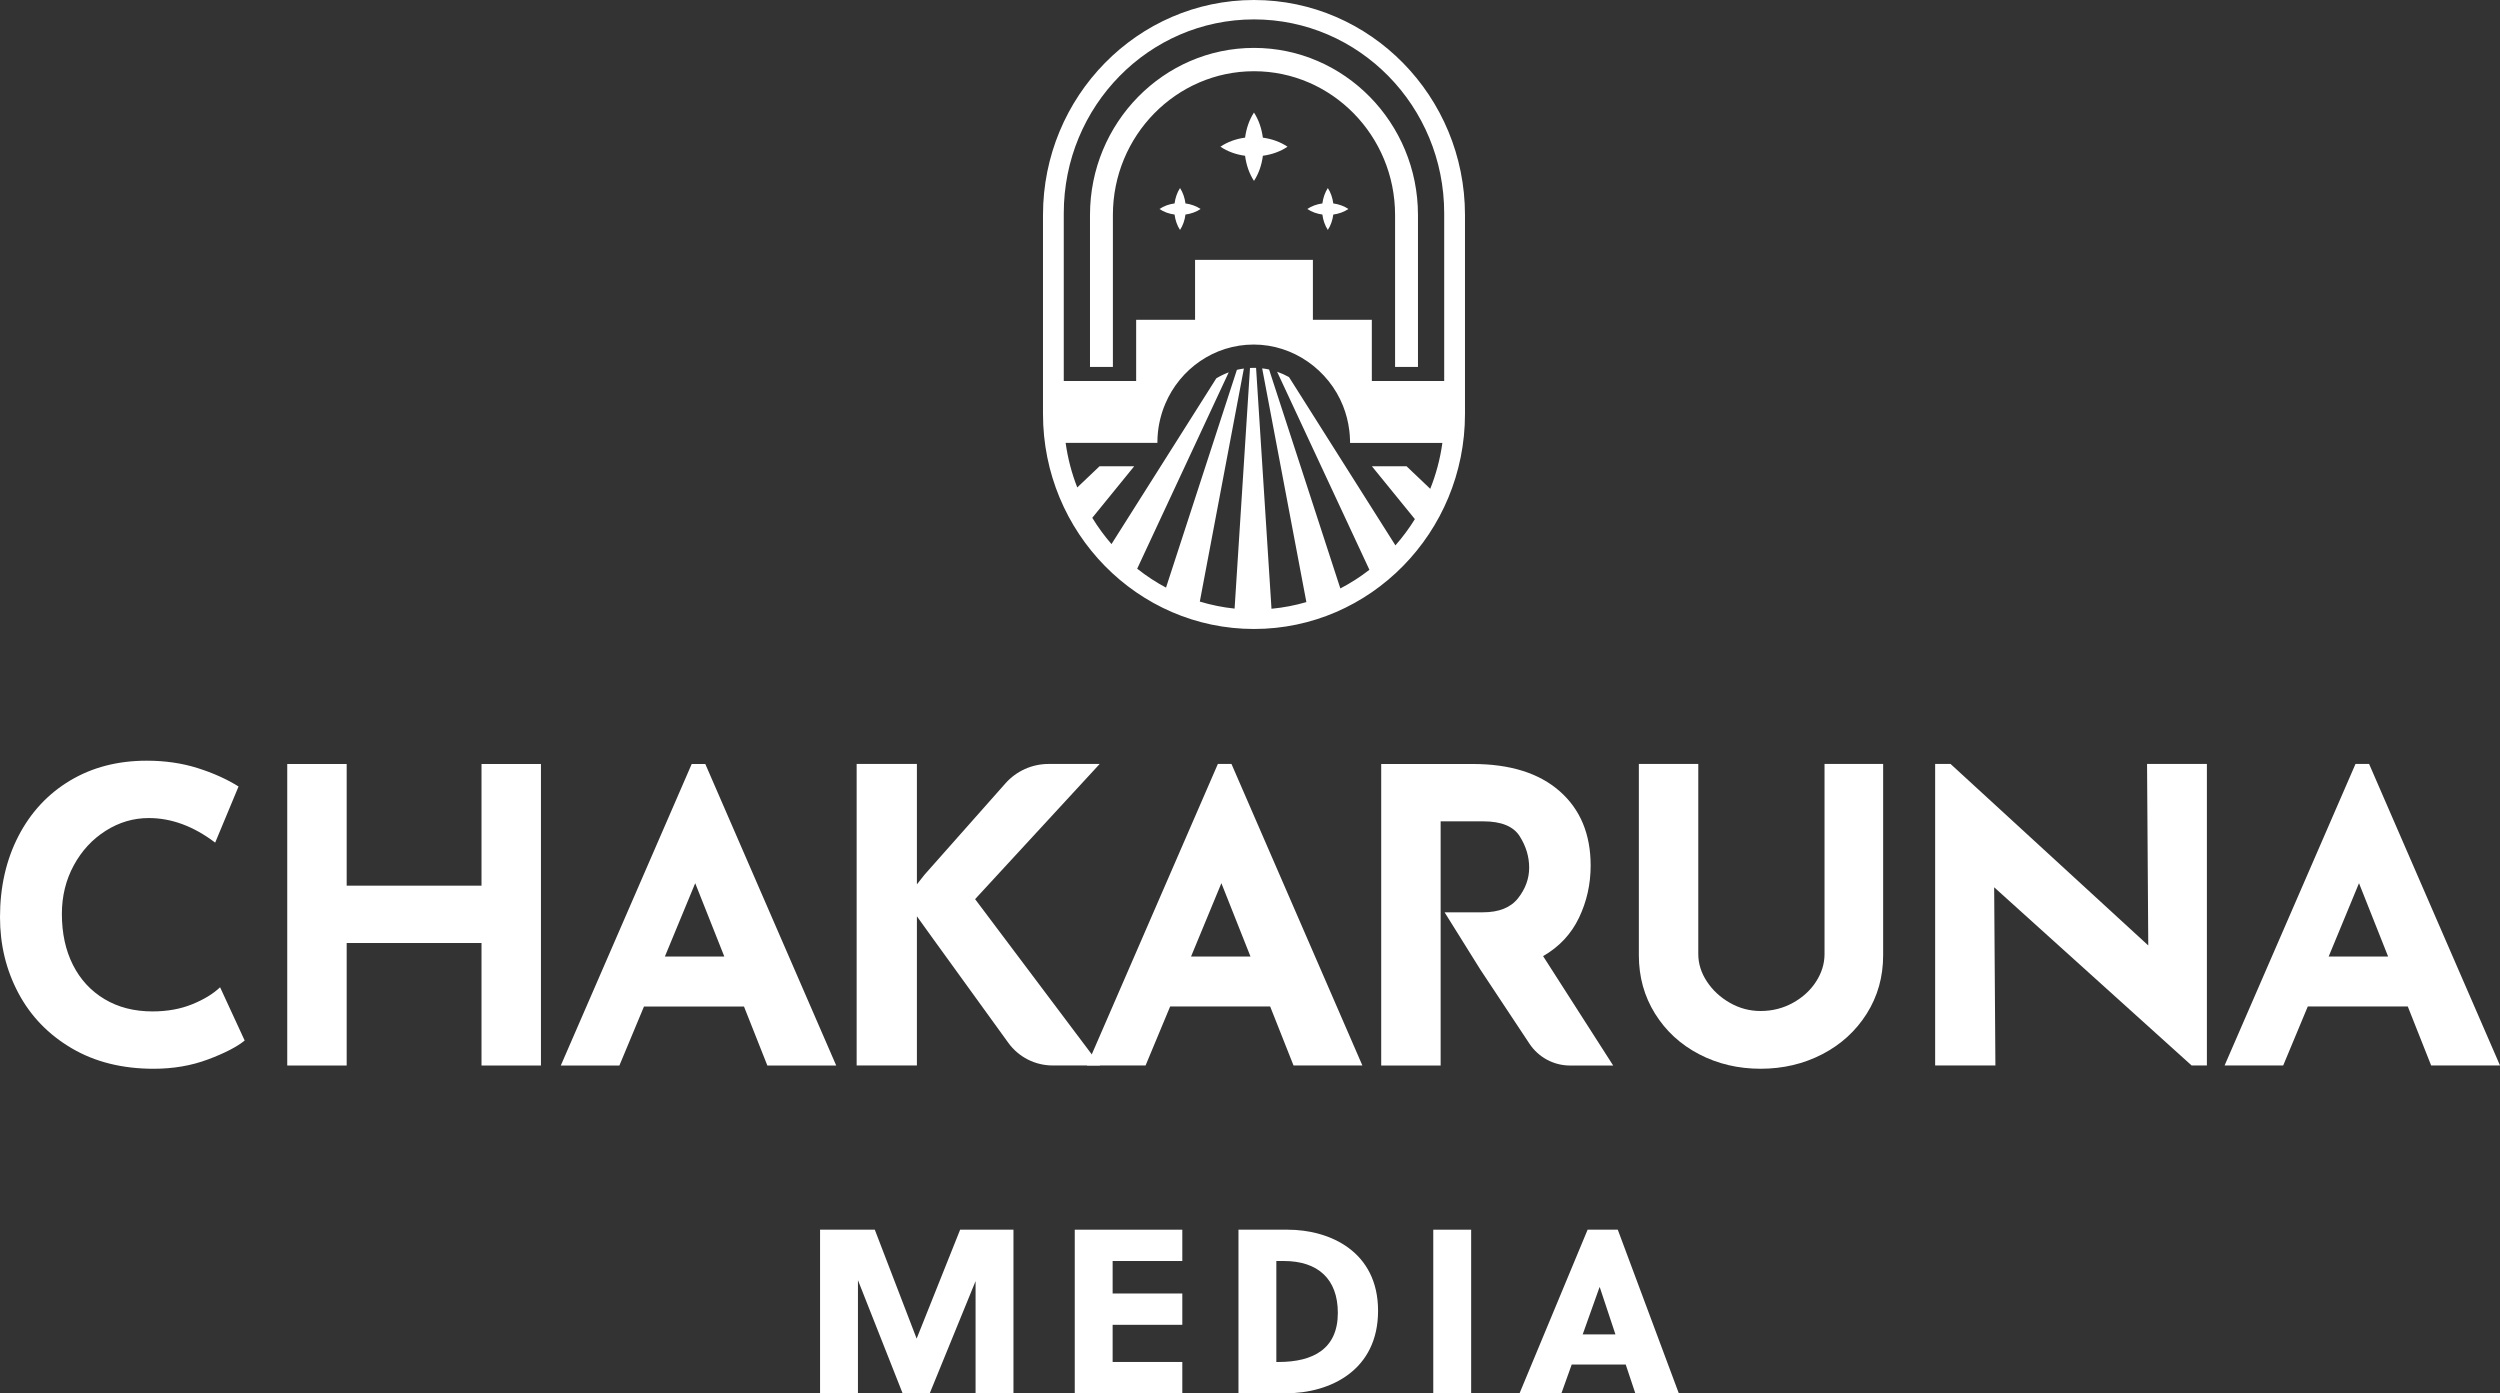 <svg xmlns="http://www.w3.org/2000/svg" fill="none" viewBox="0 0 314 175" height="175" width="314">
<rect x="0" y="0" width="314" height="175" fill="#333333" stroke="none"/>
<path fill="white" d="M26.152 133.054C24.058 133.843 21.777 134.237 19.304 134.237C15.356 134.237 11.924 133.38 9.009 131.664C6.091 129.949 3.861 127.643 2.316 124.744C0.771 121.845 0 118.665 0 115.199C0 111.391 0.773 107.996 2.316 105.01C3.861 102.025 6.023 99.702 8.803 98.039C11.584 96.375 14.791 95.543 18.429 95.543C20.729 95.543 22.856 95.852 24.813 96.469C26.768 97.087 28.485 97.858 29.961 98.784L27.026 105.833C24.314 103.775 21.536 102.747 18.687 102.747C16.765 102.747 14.962 103.278 13.281 104.342C11.6 105.406 10.261 106.855 9.265 108.69C8.269 110.524 7.772 112.558 7.772 114.787C7.772 117.224 8.234 119.359 9.162 121.194C10.088 123.029 11.409 124.461 13.127 125.489C14.842 126.518 16.849 127.034 19.149 127.034C21.003 127.034 22.668 126.734 24.143 126.134C25.618 125.534 26.785 124.821 27.643 123.999L30.731 130.689C29.77 131.478 28.243 132.268 26.15 133.056L26.152 133.054Z"></path>
<path fill="white" d="M67.943 133.829H60.478V118.442H43.542V133.829H36.078V95.957H43.542V111.24H60.478V95.957H67.943V133.829Z"></path>
<path fill="white" d="M70.434 133.829H77.796L80.884 126.419H93.445L96.38 133.829H105.028L88.586 95.957H86.879L70.436 133.829H70.434ZM83.509 120.141L87.319 110.929L90.974 120.141H83.509Z"></path>
<path fill="white" d="M152.964 95.953L136.521 133.825H143.883L146.97 126.415H159.532L162.467 133.825H171.115L154.673 95.953H152.966H152.964ZM149.596 120.139L153.406 110.927L157.061 120.139H149.596Z"></path>
<path fill="white" d="M122.472 112.933L138.121 95.953H131.697C129.628 95.953 127.658 96.84 126.286 98.388L116.089 109.898L115.163 111.076V95.953H107.595V133.825H115.163V115.087L117.017 117.667L126.645 130.979C127.937 132.766 130.009 133.823 132.213 133.823H138.173L122.472 112.932V112.933Z"></path>
<path fill="white" d="M214.385 123.277C215.107 124.376 216.066 125.266 217.269 125.953C218.469 126.639 219.756 126.982 221.13 126.982C222.605 126.982 223.962 126.639 225.197 125.953C226.433 125.266 227.403 124.376 228.106 123.277C228.81 122.18 229.161 121.031 229.161 119.83V95.953H236.523V119.982C236.523 122.693 235.836 125.138 234.464 127.315C233.091 129.494 231.229 131.191 228.878 132.409C226.527 133.628 223.943 134.235 221.13 134.235C218.316 134.235 215.742 133.626 213.407 132.409C211.073 131.193 209.23 129.494 207.873 127.315C206.516 125.138 205.84 122.693 205.84 119.982V95.953H213.304V119.83C213.304 121.031 213.665 122.18 214.385 123.277Z"></path>
<path fill="white" d="M275.269 133.826H277.186V95.953H269.67L269.822 118.749L244.989 95.953H243.054V133.826H250.622L250.467 111.443L275.269 133.826Z"></path>
<path fill="white" d="M297.557 95.953H295.851L279.408 133.825H286.769L289.857 126.415H302.418L305.353 133.825H314.002L297.559 95.953H297.557ZM292.481 120.139L296.291 110.927L299.946 120.139H292.481Z"></path>
<path fill="white" d="M193.813 120.089C195.838 118.924 197.339 117.319 198.318 115.278C199.296 113.237 199.786 111.051 199.786 108.717C199.786 104.773 198.49 101.659 195.899 99.379C193.308 97.098 189.661 95.957 184.96 95.957H173.479V133.829H180.944V103.161H186.298C188.563 103.161 190.09 103.786 190.88 105.04C191.669 106.293 192.063 107.604 192.063 108.977C192.063 110.35 191.601 111.627 190.673 112.81C189.747 113.994 188.27 114.586 186.247 114.586H181.441L185.938 121.79L192.102 131.092C193.235 132.802 195.151 133.83 197.202 133.83H202.616L193.813 120.091V120.089Z"></path>
<path fill="white" d="M116.775 174.998H113.368L107.758 160.79V174.998H103V154.449H109.873L115.13 168.129L120.593 154.449H127.29V174.998H122.532V160.907L116.776 174.998H116.775Z"></path>
<path fill="white" d="M134.989 174.998V154.449H148.498V158.382H139.746V162.463H148.498V166.396H139.746V171.063H148.498V174.996H134.989V174.998Z"></path>
<path fill="white" d="M155.55 154.449H161.718C167.064 154.449 173.085 157.208 173.085 164.636C173.085 172.064 167.152 175 161.455 175H155.552V154.451L155.55 154.449ZM160.308 171.065H160.573C164.977 171.065 168.032 169.392 168.032 164.899C168.032 160.642 165.535 158.382 161.247 158.382H160.308V171.065Z"></path>
<path fill="white" d="M180.019 174.998V154.449H184.777V174.998H180.019Z"></path>
<path fill="white" d="M205.395 174.998L204.191 171.387H197.406L196.113 174.998H190.856L199.404 154.449H203.193L210.858 174.998H205.395ZM198.787 167.599H202.898L200.93 161.669H200.901L198.787 167.599Z"></path>
<g clip-path="url(#clip0_312_1158)">
<path fill="white" d="M157.5 6.016C146.142 6.016 136.903 15.431 136.903 27.002V46.086H139.779V27.002C139.779 17.046 147.729 8.946 157.5 8.946C167.272 8.946 175.222 17.046 175.222 27.002V46.086H178.097V27.002C178.097 15.429 168.857 6.016 157.5 6.016Z"></path>
<path fill="white" d="M157.5 14.133C156.905 15.049 156.532 16.145 156.383 17.286C155.262 17.436 154.184 17.814 153.285 18.425C154.183 19.035 155.26 19.415 156.382 19.565C156.529 20.707 156.9 21.804 157.5 22.72C158.1 21.804 158.471 20.706 158.618 19.563C159.74 19.412 160.816 19.032 161.713 18.427C160.814 17.821 159.737 17.441 158.615 17.289C158.466 16.147 158.094 15.049 157.498 14.133H157.5Z"></path>
<path fill="white" d="M148.211 23.619C147.846 24.18 147.619 24.852 147.526 25.551C146.839 25.642 146.178 25.875 145.628 26.25C146.178 26.624 146.839 26.857 147.525 26.948C147.616 27.648 147.843 28.32 148.211 28.88C148.579 28.318 148.806 27.647 148.897 26.946C149.584 26.854 150.244 26.62 150.793 26.249C150.242 25.877 149.583 25.644 148.895 25.551C148.804 24.851 148.576 24.179 148.211 23.617V23.619Z"></path>
<path fill="white" d="M166.776 23.617C166.412 24.179 166.183 24.851 166.092 25.551C165.405 25.644 164.745 25.877 164.194 26.249C164.744 26.62 165.405 26.852 166.091 26.946C166.18 27.647 166.408 28.32 166.776 28.88C167.143 28.32 167.372 27.647 167.462 26.948C168.15 26.855 168.809 26.624 169.359 26.25C168.808 25.875 168.148 25.644 167.461 25.551C167.37 24.851 167.141 24.179 166.776 23.619V23.617Z"></path>
<path fill="white" d="M157.502 0C142.889 0 131 12.112 131 27.001V51.999C131 66.888 142.889 79 157.502 79C172.114 79 184.002 66.888 184.002 51.999V27.001C184 12.112 172.113 0 157.502 0ZM179.633 61.389L176.659 58.559H172.307L177.709 65.201C176.983 66.371 176.167 67.475 175.264 68.498L161.899 47.362C161.425 47.095 160.925 46.872 160.405 46.693L171.998 71.565C170.858 72.454 169.636 73.238 168.347 73.909L159.397 46.411C159.112 46.348 158.822 46.3 158.529 46.267L164.08 75.623C162.668 76.035 161.206 76.319 159.699 76.46L157.763 46.209C157.664 46.206 157.566 46.203 157.466 46.203C157.309 46.203 157.154 46.208 157 46.216L155.065 76.44C153.563 76.286 152.103 75.984 150.696 75.558L156.231 46.288C155.934 46.329 155.641 46.383 155.354 46.452L146.452 73.804C145.172 73.123 143.962 72.326 142.831 71.428L154.327 46.765C153.782 46.968 153.26 47.22 152.767 47.518L139.603 68.338C138.712 67.311 137.904 66.208 137.19 65.037L142.458 58.559H138.106L135.304 61.224C134.61 59.452 134.114 57.576 133.844 55.628H145.368C145.368 55.618 145.368 55.609 145.368 55.601C145.368 55.387 145.373 55.175 145.384 54.962C145.384 54.962 145.384 54.956 145.384 54.953C145.393 54.758 145.409 54.563 145.428 54.372C145.436 54.295 145.447 54.219 145.454 54.142C145.468 54.024 145.481 53.908 145.498 53.791C145.512 53.697 145.528 53.603 145.544 53.51C145.559 53.415 145.575 53.319 145.594 53.225C145.614 53.119 145.636 53.016 145.66 52.913C145.677 52.832 145.696 52.752 145.714 52.672C145.741 52.559 145.771 52.447 145.801 52.336C145.819 52.269 145.838 52.202 145.857 52.135C145.891 52.015 145.927 51.895 145.965 51.776C145.982 51.723 145.999 51.67 146.018 51.618C146.062 51.488 146.106 51.361 146.153 51.233C146.165 51.198 146.18 51.163 146.194 51.128C146.248 50.986 146.303 50.845 146.363 50.706C148.222 46.334 152.494 43.275 157.469 43.275C162.443 43.275 166.883 46.457 168.681 50.968C169.069 51.943 169.339 52.979 169.47 54.059C169.47 54.07 169.474 54.082 169.475 54.094C169.495 54.265 169.513 54.438 169.527 54.611C169.527 54.624 169.528 54.635 169.53 54.648C169.542 54.825 169.553 55.002 169.56 55.181C169.564 55.323 169.571 55.464 169.571 55.607C169.571 55.617 169.571 55.626 169.571 55.634H181.162C180.885 57.643 180.366 59.573 179.64 61.395L179.633 61.389ZM181.392 47.855H172.301V40.165H164.9V32.642H150.101V40.165H142.701V47.855H133.609V26.779C133.609 13.335 144.305 2.437 157.5 2.437C170.695 2.437 181.391 13.336 181.391 26.779V47.855H181.392Z"></path>
</g>
<defs>
<clipPath id="clip0_312_1158">
<rect transform="translate(131)" fill="white" height="79" width="53"></rect>
</clipPath>
</defs>
</svg>
